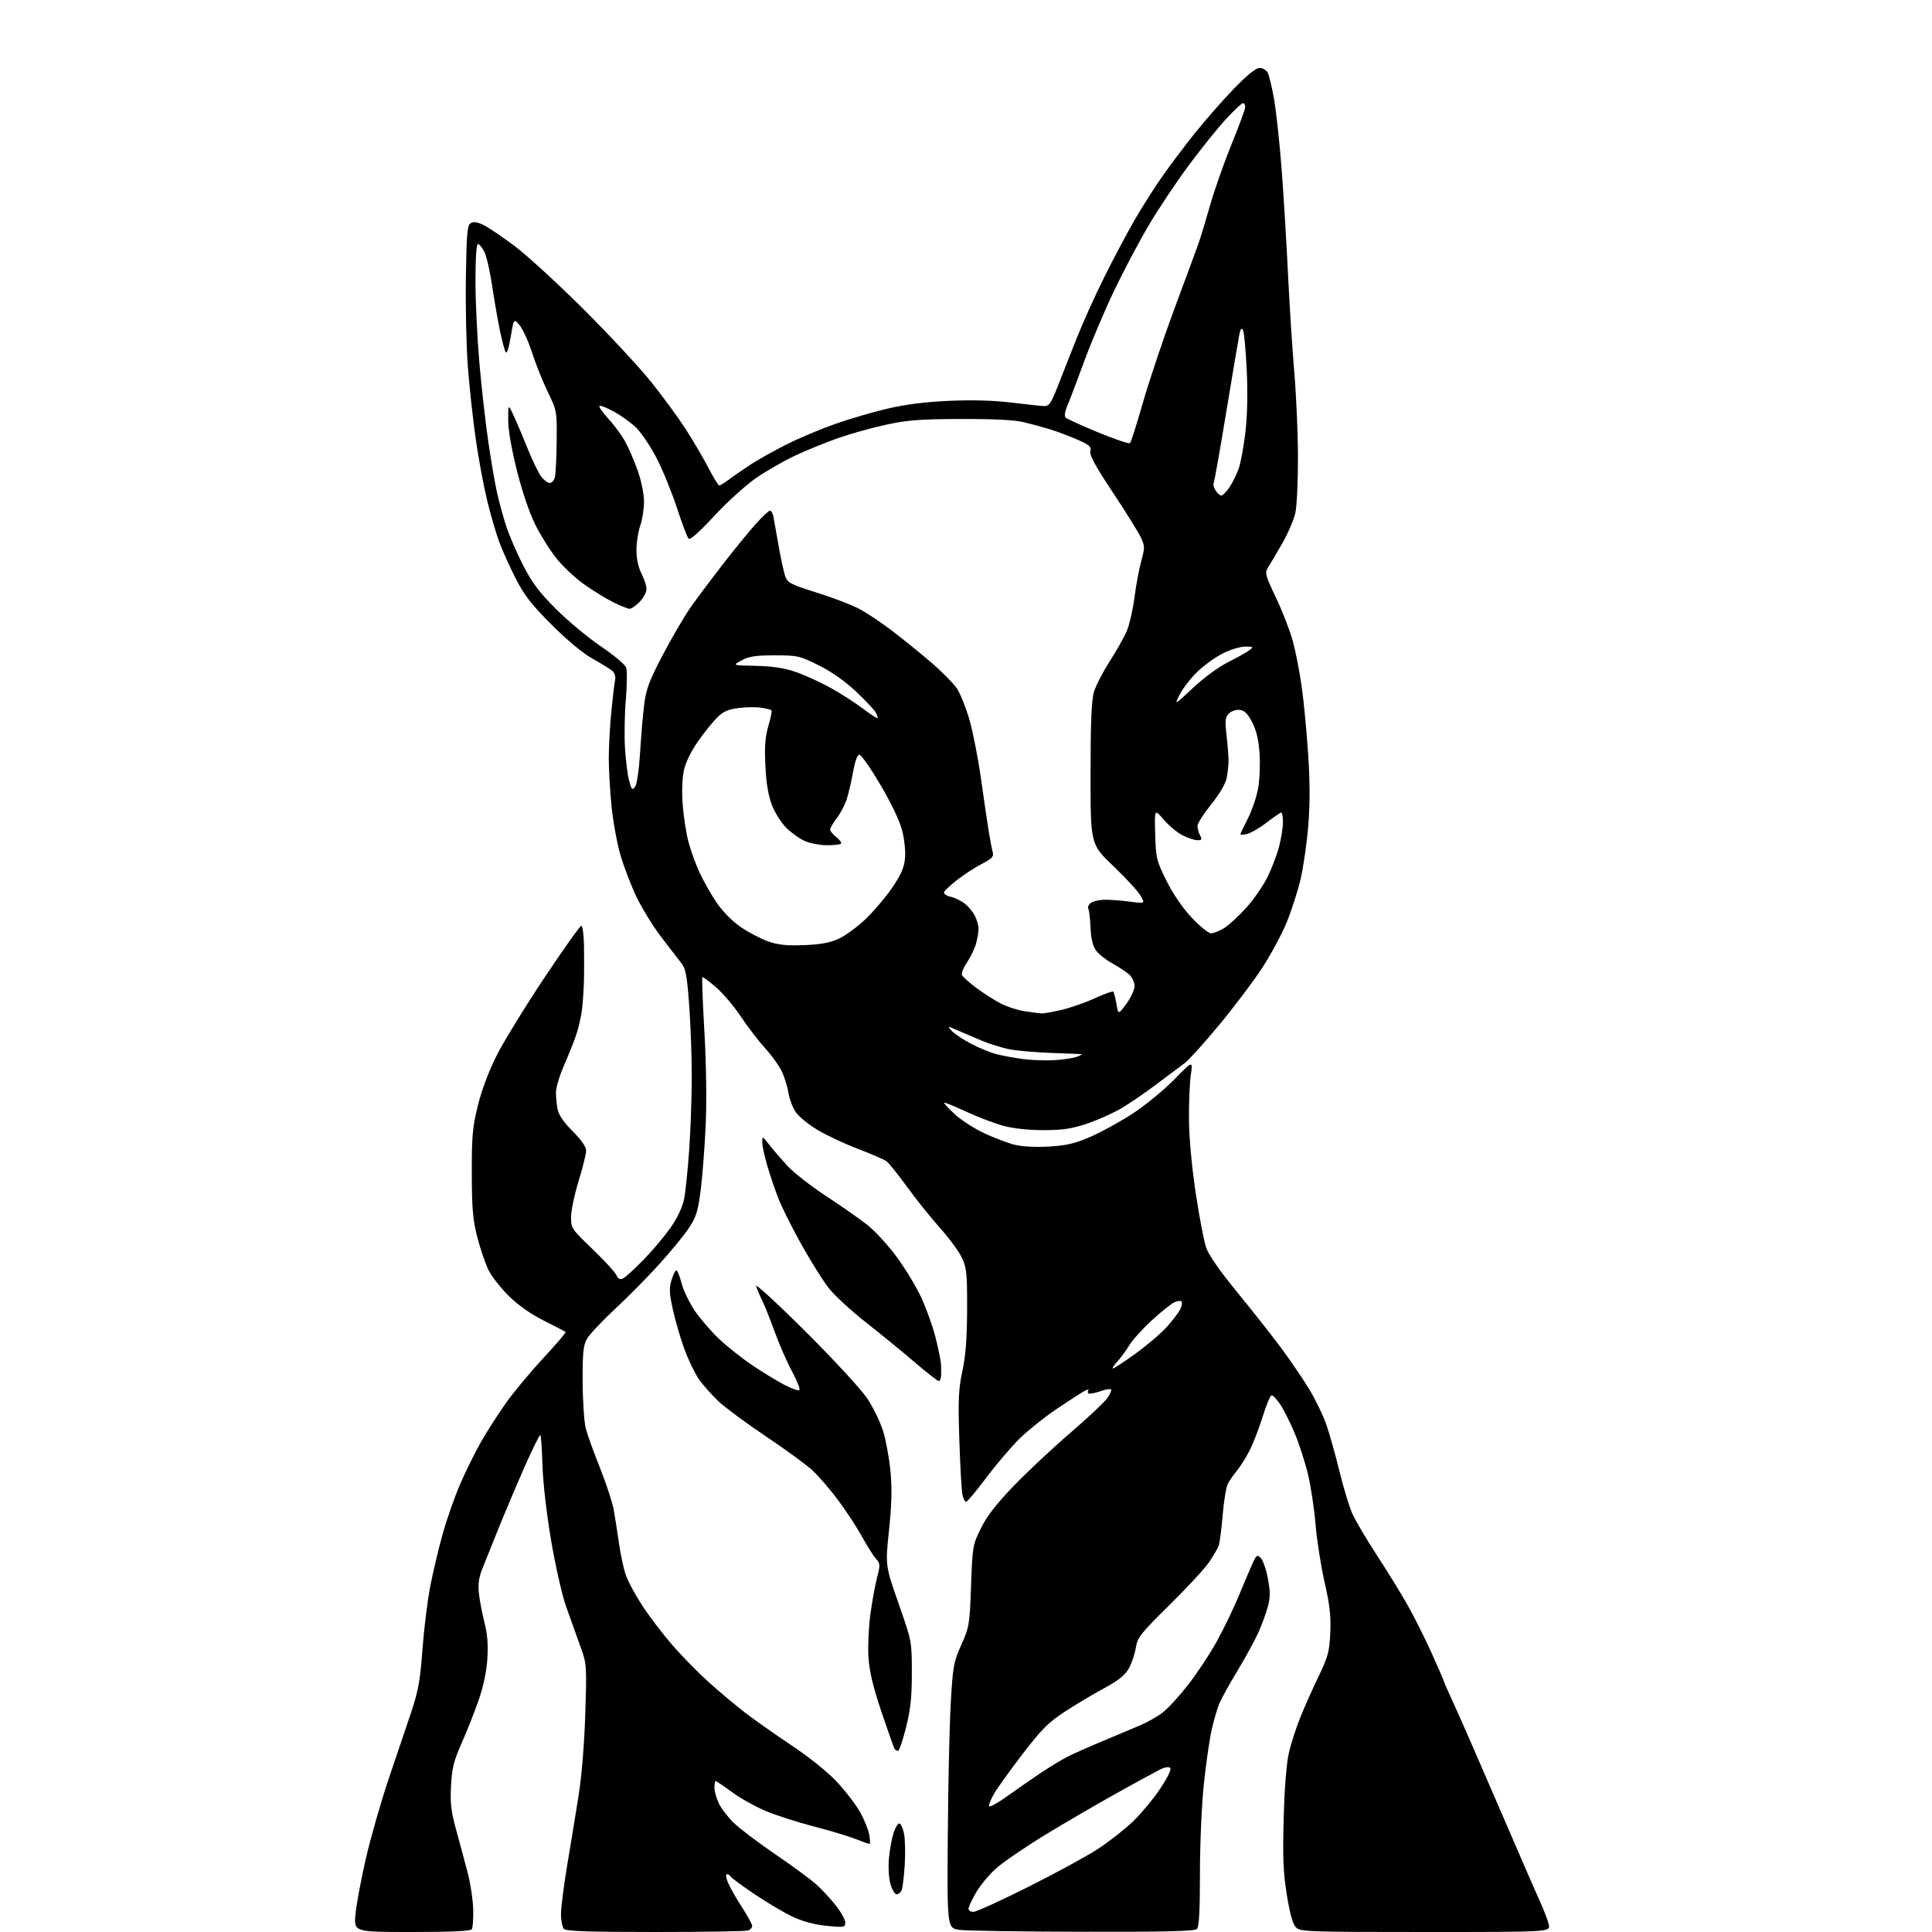 <?xml version="1.0" encoding="UTF-8" standalone="no"?>
<svg 
  version="1.1" 
  xmlns="http://www.w3.org/2000/svg" 
  xmlns:xlink="http://www.w3.org/1999/xlink" 
  xmlns:svg="http://www.w3.org/2000/svg"
  xmlns:rdf="http://www.w3.org/1999/02/22-rdf-syntax-ns#"
  xmlns:cc="http://creativecommons.org/ns#"
  xmlns:dc="http://purl.org/dc/elements/1.1/"
  viewBox="0 0 768 768"
  width="768"
  height="768"
>
<style>svg {background-color: white; }</style>"
<path stroke="none" fill="black" fill-rule="evenodd" d="M163.80,768.00C140.71,768.00 140.71,768.00 141.29,761.11C141.61,757.32 143.50,747.17 145.50,738.55C147.50,729.94 151.62,715.61 154.65,706.70C157.68,697.79 161.66,686.00 163.50,680.50C166.26,672.24 167.03,667.94 167.92,655.79C168.52,647.70 169.91,636.41 171.01,630.69C172.11,624.97 174.35,615.53 175.99,609.71C177.62,603.89 180.72,595.05 182.87,590.07C185.01,585.08 188.74,577.54 191.14,573.31C193.54,569.08 198.02,562.07 201.11,557.73C204.20,553.38 210.89,545.35 215.98,539.86C221.07,534.38 225.05,529.72 224.83,529.50C224.61,529.28 220.76,527.26 216.27,525.01C210.98,522.37 206.02,518.88 202.23,515.14C199.00,511.96 195.35,507.28 194.12,504.74C192.89,502.20 190.92,496.38 189.74,491.81C187.97,484.95 187.58,480.52 187.55,466.50C187.51,451.74 187.82,448.18 189.95,439.52C191.49,433.26 194.29,425.80 197.46,419.52C200.24,414.01 208.74,400.16 216.35,388.75C223.96,377.34 230.59,368.00 231.09,368.00C231.59,368.00 232.06,371.49 232.14,375.75C232.22,380.01 232.22,386.20 232.14,389.50C232.06,392.80 231.74,397.90 231.42,400.83C231.10,403.77 230.03,408.52 229.04,411.40C228.05,414.27 225.83,419.82 224.12,423.73C222.40,427.64 221.00,432.39 221.00,434.29C221.00,436.19 221.30,439.24 221.66,441.06C222.09,443.18 224.23,446.28 227.66,449.71C231.09,453.13 233.00,455.89 233.00,457.40C233.00,458.69 231.65,464.14 230.00,469.50C228.35,474.86 227.00,481.30 227.00,483.80C227.00,488.22 227.27,488.62 235.42,496.43C240.06,500.87 244.35,505.52 244.96,506.76C245.84,508.54 246.47,508.82 247.87,508.07C248.85,507.54 252.53,504.15 256.05,500.53C259.56,496.91 264.34,491.21 266.67,487.86C269.31,484.07 271.29,479.85 271.94,476.64C272.50,473.81 273.42,464.98 273.97,457.00C274.53,449.02 274.98,435.98 274.99,428.00C274.99,420.02 274.53,407.20 273.96,399.50C273.12,388.04 272.57,385.05 270.94,383.00C269.85,381.62 266.25,376.95 262.94,372.61C259.63,368.28 255.16,361.02 253.00,356.49C250.83,351.96 247.97,344.47 246.63,339.85C245.29,335.23 243.70,326.54 243.10,320.55C242.49,314.56 242.00,305.95 242.00,301.43C242.00,296.91 242.45,288.55 243.01,282.86C243.57,277.16 244.24,271.52 244.51,270.32C244.78,269.12 244.36,267.55 243.57,266.82C242.78,266.10 239.29,263.93 235.82,262.00C231.87,259.82 225.73,254.75 219.45,248.50C211.48,240.57 208.53,236.80 205.17,230.29C202.85,225.78 199.88,219.25 198.58,215.79C197.28,212.33 195.06,204.78 193.66,199.00C192.25,193.22 190.20,182.20 189.11,174.50C188.01,166.80 186.61,153.97 186.00,146.00C185.38,138.03 185.02,122.10 185.19,110.61C185.45,92.93 185.74,89.56 187.07,88.73C188.17,88.03 189.66,88.22 192.07,89.37C193.96,90.27 199.55,94.04 204.50,97.75C209.45,101.46 221.85,112.83 232.05,123.00C242.25,133.18 254.37,146.22 258.98,152.00C263.59,157.78 269.69,166.10 272.53,170.50C275.38,174.90 279.41,181.76 281.48,185.75C283.55,189.74 285.55,193.00 285.93,193.00C286.30,193.00 288.16,191.84 290.06,190.41C291.95,188.99 295.87,186.29 298.77,184.41C301.66,182.54 308.01,179.01 312.86,176.57C317.71,174.13 326.37,170.50 332.09,168.49C337.82,166.48 347.23,163.73 353.00,162.39C360.08,160.74 368.06,159.74 377.50,159.33C386.59,158.94 395.18,159.18 402.00,160.02C407.77,160.73 413.59,161.36 414.92,161.41C417.02,161.49 417.72,160.53 420.29,154.00C421.92,149.88 425.29,141.32 427.78,135.00C430.27,128.68 435.34,117.42 439.05,110.00C442.75,102.58 448.12,92.45 450.99,87.50C453.85,82.55 458.70,74.90 461.77,70.50C464.83,66.10 470.75,58.23 474.92,53.01C479.09,47.79 486.10,39.81 490.50,35.26C495.78,29.81 499.25,27.00 500.72,27.00C501.93,27.00 503.38,27.85 503.94,28.89C504.50,29.93 505.64,34.71 506.48,39.52C507.31,44.33 508.65,56.64 509.44,66.88C510.23,77.12 511.37,95.85 511.98,108.50C512.59,121.15 513.72,138.93 514.50,148.00C515.28,157.07 515.94,172.24 515.96,181.70C515.98,191.16 515.53,201.12 514.94,203.82C514.36,206.53 511.98,212.06 509.65,216.12C507.31,220.18 504.77,224.48 504.00,225.69C502.72,227.68 503.02,228.77 507.26,237.69C509.83,243.08 512.84,250.88 513.96,255.00C515.07,259.12 516.65,267.25 517.46,273.06C518.28,278.87 519.42,290.84 520.01,299.68C520.74,310.75 520.76,319.62 520.06,328.23C519.50,335.10 518.13,344.65 517.01,349.44C515.90,354.24 513.37,362.06 511.40,366.83C509.42,371.60 505.01,379.77 501.58,385.00C498.15,390.23 490.50,400.35 484.58,407.50C478.66,414.65 472.57,421.40 471.06,422.50C469.55,423.60 464.59,427.32 460.05,430.76C455.51,434.21 449.07,438.62 445.74,440.57C442.41,442.52 436.27,445.27 432.10,446.67C426.12,448.68 422.47,449.23 415.00,449.25C409.09,449.27 403.04,448.63 399.00,447.56C395.43,446.61 388.72,444.07 384.09,441.91C379.47,439.75 375.52,438.15 375.32,438.34C375.12,438.54 377.04,440.62 379.58,442.96C382.12,445.30 387.43,448.71 391.38,450.54C395.34,452.37 400.72,454.41 403.35,455.07C406.22,455.79 411.65,456.07 416.91,455.77C424.00,455.36 427.22,454.61 433.60,451.84C437.94,449.96 445.55,445.76 450.50,442.50C455.45,439.25 462.81,433.19 466.85,429.05C474.20,421.52 474.20,421.52 473.35,427.51C472.88,430.81 472.56,438.90 472.64,445.50C472.72,452.64 473.82,464.39 475.35,474.50C476.77,483.85 478.62,493.53 479.48,496.02C480.45,498.84 485.02,505.40 491.68,513.52C497.53,520.66 505.35,530.57 509.06,535.54C512.76,540.52 517.88,548.03 520.44,552.24C522.99,556.44 526.11,562.95 527.38,566.69C528.64,570.44 530.94,578.67 532.49,585.00C534.04,591.33 536.29,598.76 537.49,601.51C538.69,604.27 543.06,611.69 547.19,618.01C551.32,624.33 556.85,633.29 559.47,637.93C562.09,642.56 566.44,651.22 569.12,657.17C571.80,663.12 574.00,668.19 574.00,668.43C574.00,668.68 575.76,672.67 577.91,677.31C580.06,681.94 587.99,700.08 595.54,717.62C603.08,735.15 610.57,752.38 612.18,755.89C613.79,759.41 615.36,763.57 615.68,765.14C616.25,768.00 616.25,768.00 566.62,768.00C519.78,768.00 516.90,767.90 515.16,766.16C513.89,764.89 512.77,760.87 511.54,753.25C510.10,744.30 509.86,738.48 510.28,722.84C510.60,710.97 511.40,700.93 512.33,696.85C513.17,693.19 515.19,686.89 516.82,682.85C518.45,678.81 521.73,671.45 524.11,666.50C527.96,658.49 528.47,656.57 528.81,649.00C529.10,642.40 528.59,637.93 526.55,629.00C525.11,622.67 523.49,612.36 522.96,606.08C522.43,599.79 521.10,590.88 520.00,586.27C518.91,581.66 516.59,574.42 514.85,570.19C513.11,565.96 510.51,560.70 509.06,558.50C507.61,556.30 505.99,554.58 505.46,554.67C504.93,554.77 503.34,558.59 501.92,563.17C500.50,567.75 498.16,573.80 496.72,576.61C495.29,579.42 493.03,583.02 491.70,584.61C490.38,586.20 488.75,588.53 488.09,589.80C487.42,591.06 486.50,596.69 486.03,602.30C485.57,607.91 484.85,613.40 484.43,614.50C484.01,615.60 482.30,618.52 480.62,621.00C478.95,623.48 471.88,631.12 464.90,638.00C453.35,649.40 452.16,650.90 451.51,655.00C451.11,657.48 449.87,661.16 448.75,663.18C447.22,665.94 444.70,667.96 438.75,671.18C434.38,673.56 427.36,677.75 423.15,680.50C416.81,684.65 414.01,687.45 406.68,697.00C401.82,703.33 396.72,710.41 395.34,712.74C393.95,715.07 392.98,717.42 393.16,717.97C393.35,718.52 396.65,716.70 400.50,713.93C404.35,711.17 410.43,706.96 414.00,704.58C417.57,702.21 422.30,699.35 424.50,698.24C426.70,697.13 433.00,694.34 438.50,692.05C444.00,689.76 450.75,686.92 453.50,685.73C456.25,684.54 460.17,682.30 462.20,680.74C464.24,679.18 468.80,674.21 472.33,669.69C475.85,665.17 480.97,657.43 483.70,652.48C486.43,647.54 490.33,639.45 492.38,634.50C494.42,629.55 496.89,623.76 497.85,621.62C499.45,618.09 499.75,617.89 501.18,619.32C502.05,620.19 503.31,623.86 504.00,627.48C505.00,632.79 504.99,634.99 503.95,638.79C503.25,641.38 501.56,645.98 500.20,649.00C498.84,652.02 495.13,658.81 491.95,664.07C488.78,669.33 485.51,675.23 484.70,677.17C483.89,679.11 482.52,683.80 481.66,687.60C480.80,691.39 479.40,701.12 478.55,709.22C477.67,717.54 477.00,733.00 477.00,744.77C477.00,759.64 476.66,765.94 475.80,766.80C474.90,767.70 463.58,767.98 430.55,767.91C406.32,767.86 384.25,767.53 381.50,767.16C376.50,766.50 376.50,766.50 376.76,730.00C376.90,709.92 377.42,686.24 377.92,677.36C378.78,662.25 379.05,660.74 382.13,653.86C385.29,646.80 385.45,645.85 386.01,630.39C386.57,614.72 386.68,614.09 389.90,607.56C392.23,602.81 396.04,597.88 402.85,590.79C408.16,585.26 418.23,575.82 425.22,569.81C432.22,563.80 438.91,557.53 440.08,555.88C441.26,554.23 441.97,552.63 441.66,552.33C441.35,552.02 439.66,552.27 437.90,552.88C436.14,553.50 434.07,554.00 433.29,554.00C432.52,554.00 432.19,553.51 432.56,552.90C433.01,552.17 432.48,552.21 431.00,553.00C429.77,553.66 424.86,556.83 420.09,560.05C415.32,563.26 408.74,568.51 405.46,571.71C402.18,574.91 396.20,581.91 392.18,587.26C388.15,592.62 384.49,597.00 384.05,597.00C383.60,597.00 382.95,595.76 382.60,594.25C382.25,592.74 381.69,582.95 381.35,572.50C380.83,556.30 381.01,552.25 382.57,545.00C383.88,538.86 384.40,532.05 384.44,520.50C384.48,506.25 384.26,504.01 382.38,500.00C381.22,497.52 377.25,492.12 373.56,488.00C369.87,483.88 363.95,476.49 360.42,471.59C356.89,466.70 353.21,462.16 352.25,461.51C351.29,460.86 346.18,458.67 340.90,456.64C335.62,454.62 328.42,451.23 324.90,449.11C321.38,447.00 317.53,443.85 316.33,442.11C315.14,440.37 313.86,437.05 313.48,434.73C313.11,432.40 312.00,428.65 311.02,426.39C310.04,424.13 306.96,419.77 304.17,416.69C301.38,413.61 297.01,407.92 294.46,404.04C291.90,400.17 287.52,394.98 284.71,392.53C281.90,390.07 279.42,388.25 279.20,388.47C278.97,388.70 279.34,398.46 280.01,410.17C280.76,423.26 280.95,437.64 280.51,447.48C280.11,456.29 279.21,467.90 278.51,473.28C277.43,481.63 276.73,483.84 273.76,488.28C271.85,491.15 266.51,497.65 261.89,502.73C257.28,507.81 249.32,515.85 244.22,520.60C239.11,525.34 234.17,530.64 233.23,532.36C231.85,534.91 231.55,538.12 231.61,549.50C231.65,557.20 232.23,565.52 232.89,568.00C233.56,570.48 236.11,577.54 238.57,583.69C241.03,589.85 243.46,597.27 243.98,600.19C244.49,603.11 245.43,609.10 246.06,613.50C246.69,617.90 247.89,623.52 248.72,626.00C249.55,628.48 252.59,634.10 255.48,638.50C258.36,642.90 263.89,650.10 267.76,654.50C271.62,658.90 278.10,665.45 282.14,669.06C286.19,672.68 292.43,677.90 296.00,680.67C299.57,683.44 307.90,689.30 314.50,693.71C321.65,698.48 328.97,704.35 332.61,708.25C335.98,711.84 340.10,717.20 341.78,720.14C343.46,723.09 345.15,727.19 345.53,729.25C345.91,731.31 345.96,733.00 345.65,733.00C345.33,733.00 342.74,732.08 339.88,730.95C337.03,729.83 329.64,727.61 323.47,726.03C317.29,724.45 308.80,721.72 304.58,719.97C300.37,718.22 294.24,714.81 290.96,712.39C287.68,709.98 284.77,708.00 284.50,708.00C284.22,708.00 284.00,709.17 284.00,710.60C284.00,712.03 284.78,714.84 285.73,716.85C286.68,718.86 289.34,722.33 291.64,724.58C293.94,726.82 301.38,732.44 308.16,737.08C314.94,741.71 322.25,747.08 324.41,749.00C326.56,750.92 330.05,754.68 332.16,757.34C334.27,760.00 336.00,763.10 336.00,764.22C336.00,766.15 335.60,766.22 328.75,765.57C324.09,765.13 319.32,763.88 315.38,762.06C312.02,760.50 305.19,756.49 300.20,753.14C295.22,749.79 290.86,746.59 290.51,746.02C290.17,745.46 289.45,745.00 288.93,745.00C288.40,745.00 288.61,746.53 289.39,748.40C290.18,750.27 292.66,754.64 294.91,758.10C297.16,761.56 299.00,764.94 299.00,765.59C299.00,766.25 298.29,767.06 297.42,767.39C296.55,767.73 279.99,768.00 260.62,768.00C234.56,768.00 225.09,767.69 224.20,766.80C223.54,766.14 223.00,763.48 223.00,760.90C223.00,758.31 224.12,749.51 225.49,741.35C226.87,733.18 228.91,720.65 230.04,713.50C231.27,705.63 232.31,692.81 232.67,681.00C233.26,661.57 233.26,661.47 230.54,654.00C229.04,649.88 226.54,642.90 224.99,638.50C223.43,634.10 220.78,622.38 219.09,612.45C217.30,601.94 215.87,589.51 215.65,582.68C215.45,576.23 215.07,570.74 214.81,570.47C214.54,570.21 211.79,575.73 208.69,582.75C205.59,589.76 200.96,600.67 198.40,607.00C195.84,613.33 192.86,620.75 191.77,623.50C190.29,627.25 189.95,629.79 190.40,633.66C190.73,636.50 191.73,641.68 192.62,645.16C193.77,649.63 194.09,653.87 193.72,659.50C193.38,664.64 192.12,670.54 190.21,676.00C188.58,680.67 185.55,688.33 183.48,693.00C180.34,700.09 179.64,702.91 179.28,710.00C178.93,717.02 179.31,720.16 181.49,728.00C182.94,733.23 184.99,740.88 186.05,745.00C187.11,749.12 188.03,755.49 188.11,759.14C188.19,762.80 187.94,766.29 187.57,766.89C187.10,767.65 179.58,768.00 163.80,768.00zM386.96,760.00C388.03,760.00 397.82,755.54 408.71,750.09C419.59,744.64 432.06,737.85 436.42,735.00C440.77,732.15 447.00,727.28 450.25,724.18C453.50,721.08 458.40,715.20 461.13,711.12C464.20,706.53 465.74,703.34 465.16,702.76C464.59,702.19 462.94,702.49 460.86,703.55C459.01,704.49 451.43,708.63 444.00,712.76C436.57,716.88 423.87,724.28 415.76,729.21C407.66,734.14 398.74,740.23 395.94,742.74C393.15,745.25 389.55,749.60 387.94,752.40C386.33,755.21 385.01,758.06 385.01,758.75C385.00,759.44 385.88,760.00 386.96,760.00zM356.43,753.00C355.68,753.00 354.56,751.09 353.93,748.75C353.25,746.24 353.04,741.94 353.42,738.24C353.77,734.80 354.61,730.37 355.28,728.39C355.95,726.42 356.95,724.83 357.50,724.85C358.04,724.88 358.87,726.61 359.33,728.70C359.79,730.79 359.94,736.33 359.66,741.00C359.38,745.67 358.84,750.29 358.47,751.25C358.09,752.21 357.18,753.00 356.43,753.00zM356.98,696.00C356.50,696.00 355.87,695.59 355.56,695.09C355.25,694.59 352.91,687.95 350.35,680.34C346.97,670.26 345.58,664.38 345.22,658.68C344.95,654.38 345.30,646.73 345.99,641.68C346.68,636.63 347.88,630.07 348.65,627.09C349.95,622.08 349.92,621.53 348.19,619.59C347.16,618.44 344.67,614.50 342.66,610.83C340.64,607.17 336.37,600.64 333.16,596.33C329.96,592.03 325.30,586.64 322.82,584.37C320.33,582.10 312.06,576.06 304.43,570.96C296.81,565.85 288.36,559.61 285.66,557.09C282.96,554.56 279.42,550.56 277.78,548.18C276.15,545.81 273.55,540.41 272.02,536.18C270.48,531.96 268.44,524.96 267.49,520.64C266.07,514.21 265.96,512.07 266.92,508.89C267.56,506.75 268.43,505.00 268.85,505.00C269.28,505.00 270.20,507.27 270.91,510.04C271.62,512.81 273.94,517.67 276.05,520.84C278.17,524.00 282.51,529.08 285.70,532.11C288.89,535.15 294.88,539.90 299.00,542.68C303.12,545.45 308.88,548.97 311.79,550.49C314.70,552.01 317.39,552.94 317.77,552.56C318.15,552.18 316.84,548.86 314.85,545.18C312.87,541.51 309.78,534.45 307.99,529.50C306.20,524.55 303.95,518.92 302.99,517.00C302.04,515.08 300.95,512.50 300.57,511.27C300.19,510.05 309.02,518.15 320.19,529.28C331.60,540.64 342.37,552.32 344.76,555.93C347.11,559.46 349.94,565.31 351.06,568.93C352.18,572.54 353.49,579.72 353.98,584.88C354.63,591.69 354.47,598.12 353.40,608.30C351.92,622.34 351.92,622.34 357.20,637.42C362.47,652.50 362.47,652.50 362.47,665.00C362.47,674.75 361.96,679.53 360.15,686.75C358.88,691.84 357.45,696.00 356.98,696.00zM373.18,549.00C372.72,549.00 368.44,545.65 363.65,541.55C358.87,537.45 350.10,530.28 344.16,525.62C338.22,520.97 331.52,514.76 329.27,511.83C327.01,508.90 322.15,501.10 318.46,494.50C314.76,487.90 310.62,479.57 309.26,476.00C307.89,472.43 305.92,466.58 304.89,463.00C303.85,459.43 303.00,455.38 303.01,454.00C303.02,451.57 303.10,451.60 305.74,455.00C307.24,456.93 310.50,460.71 312.98,463.42C315.47,466.12 322.45,471.57 328.50,475.54C334.55,479.50 341.89,484.63 344.80,486.93C347.72,489.24 352.85,494.81 356.21,499.31C359.56,503.82 364.01,511.10 366.08,515.50C368.15,519.90 370.75,527.10 371.85,531.50C372.95,535.90 373.93,540.62 374.04,542.00C374.14,543.38 374.17,545.51 374.11,546.75C374.05,547.99 373.63,549.00 373.18,549.00zM442.41,544.00C442.84,544.00 446.94,541.29 451.53,537.98C456.11,534.67 461.75,529.83 464.05,527.23C466.35,524.63 468.71,521.49 469.28,520.25C469.86,519.01 470.03,517.70 469.67,517.33C469.30,516.97 467.99,517.14 466.75,517.72C465.51,518.29 461.49,521.53 457.81,524.91C454.13,528.30 450.12,532.74 448.90,534.78C447.68,536.83 445.54,539.74 444.15,541.25C442.76,542.76 441.98,544.00 442.41,544.00zM419.73,421.40C423.16,421.15 426.99,420.54 428.23,420.04C429.48,419.54 430.27,419.09 430.00,419.04C429.73,419.00 424.32,418.78 418.00,418.56C411.68,418.34 404.11,417.68 401.19,417.09C398.26,416.51 393.31,414.96 390.19,413.65C387.06,412.34 382.70,410.48 380.50,409.52C376.51,407.78 376.51,407.78 378.31,409.78C379.30,410.88 382.67,413.14 385.81,414.80C388.94,416.46 393.52,418.36 396.00,419.01C398.48,419.67 403.43,420.58 407.00,421.03C410.57,421.48 416.31,421.65 419.73,421.40zM414.00,402.86C414.82,402.92 418.43,402.28 422.00,401.44C425.57,400.60 431.54,398.52 435.26,396.80C438.98,395.09 442.26,393.92 442.54,394.21C442.83,394.49 443.39,396.67 443.80,399.06C444.54,403.39 444.54,403.39 447.77,399.00C449.55,396.58 451.00,393.41 451.00,391.96C451.00,390.50 450.06,388.46 448.91,387.42C447.76,386.38 444.76,384.39 442.24,383.01C439.72,381.63 436.79,379.32 435.73,377.87C434.38,376.04 433.70,373.24 433.50,368.69C433.34,365.09 432.94,361.71 432.61,361.18C432.29,360.66 432.68,359.68 433.48,359.02C434.28,358.35 436.64,357.75 438.72,357.67C440.80,357.60 445.37,357.92 448.87,358.38C455.25,359.22 455.25,359.22 453.37,356.01C452.34,354.24 447.45,348.93 442.50,344.21C433.50,335.62 433.50,335.62 433.51,307.56C433.52,287.17 433.89,278.28 434.86,275.05C435.59,272.60 438.38,267.18 441.06,263.00C443.74,258.82 446.81,253.40 447.87,250.95C448.93,248.50 450.33,242.45 450.97,237.50C451.61,232.55 452.83,225.98 453.69,222.91C455.14,217.69 455.12,217.05 453.42,213.48C452.42,211.37 447.40,203.32 442.26,195.58C435.48,185.39 433.05,180.93 433.44,179.39C433.89,177.58 433.10,176.88 428.24,174.74C425.08,173.36 420.25,171.54 417.50,170.69C414.75,169.85 410.02,168.57 407.00,167.83C403.33,166.94 395.01,166.52 382.00,166.56C365.81,166.60 360.77,166.98 352.31,168.81C346.71,170.02 338.16,172.40 333.31,174.10C328.47,175.80 320.80,178.91 316.27,181.02C311.75,183.13 304.65,187.19 300.51,190.06C296.36,192.93 288.87,199.72 283.83,205.18C277.97,211.54 274.35,214.75 273.73,214.13C273.20,213.60 271.10,208.07 269.07,201.83C267.03,195.60 263.38,186.69 260.96,182.03C258.53,177.37 254.89,171.95 252.87,169.99C250.85,168.03 246.87,165.16 244.03,163.61C241.19,162.07 238.60,161.06 238.29,161.38C237.97,161.70 239.51,163.91 241.70,166.29C243.90,168.68 246.85,172.62 248.25,175.06C249.66,177.50 251.97,182.79 253.40,186.81C254.96,191.18 256.00,196.25 256.00,199.43C256.00,202.36 255.33,206.66 254.50,209.00C253.68,211.34 253.00,215.69 253.00,218.67C253.00,222.11 253.73,225.51 255.00,228.00C256.10,230.16 257.00,232.93 257.00,234.16C257.00,235.38 255.79,237.65 254.31,239.20C252.84,240.74 251.02,242.00 250.28,242.00C249.54,242.00 246.59,240.82 243.72,239.38C240.85,237.94 235.70,234.78 232.28,232.35C228.86,229.93 223.98,225.39 221.44,222.27C218.90,219.15 215.06,213.09 212.91,208.82C210.48,204.00 207.67,195.75 205.50,187.13C203.31,178.42 202.00,170.85 202.01,166.86C202.02,160.50 202.02,160.50 204.32,165.50C205.59,168.25 208.11,174.22 209.93,178.77C211.75,183.31 214.12,188.15 215.19,189.52C216.27,190.88 217.76,192.00 218.51,192.00C219.25,192.00 220.16,191.08 220.51,189.96C220.87,188.84 221.22,182.39 221.28,175.63C221.40,163.45 221.37,163.27 217.81,155.92C215.83,151.84 212.99,144.76 211.50,140.19C210.01,135.61 207.77,130.68 206.52,129.23C204.25,126.59 204.25,126.59 203.01,133.96C202.22,138.61 201.47,140.81 200.97,139.91C200.54,139.14 199.49,135.12 198.64,131.00C197.80,126.88 196.42,118.89 195.58,113.25C194.74,107.62 193.35,101.65 192.50,100.00C191.65,98.35 190.51,97.00 189.97,97.00C189.39,97.00 189.00,102.84 189.01,111.75C189.01,119.86 189.70,134.38 190.54,144.00C191.37,153.62 192.96,167.73 194.07,175.35C195.17,182.96 196.75,192.19 197.58,195.85C198.41,199.51 200.02,205.43 201.17,209.00C202.31,212.57 205.32,219.55 207.84,224.50C211.46,231.60 214.24,235.31 220.97,242.05C225.66,246.75 233.69,253.43 238.81,256.90C243.93,260.36 248.47,264.16 248.90,265.35C249.32,266.53 249.27,272.23 248.78,278.00C248.29,283.77 248.14,292.55 248.45,297.50C248.76,302.45 249.51,308.28 250.11,310.46C251.09,313.98 251.35,314.24 252.47,312.71C253.19,311.72 254.03,305.99 254.44,299.24C254.83,292.78 255.56,284.17 256.07,280.09C256.85,273.85 258.04,270.69 263.60,260.09C267.24,253.17 272.29,244.57 274.82,241.00C277.35,237.43 283.09,229.78 287.57,224.00C292.06,218.22 297.85,211.14 300.46,208.25C303.06,205.36 305.59,203.00 306.07,203.00C306.56,203.00 307.17,204.01 307.42,205.25C307.67,206.49 308.61,211.78 309.52,217.00C310.42,222.22 311.63,227.74 312.21,229.25C313.12,231.68 314.59,232.43 324.63,235.56C330.90,237.52 338.47,240.41 341.47,241.99C344.47,243.56 350.43,247.54 354.71,250.81C359.00,254.09 365.99,259.76 370.26,263.42C374.53,267.09 379.12,271.75 380.46,273.79C381.80,275.83 384.01,281.39 385.38,286.14C386.75,290.90 388.82,301.47 389.97,309.64C391.12,317.82 392.50,327.20 393.04,330.50C393.57,333.80 394.28,337.48 394.61,338.68C395.10,340.51 394.42,341.27 390.35,343.38C387.68,344.76 383.28,347.60 380.58,349.69C377.87,351.79 375.48,354.02 375.27,354.66C375.06,355.30 376.25,356.11 377.90,356.48C379.55,356.84 382.06,358.05 383.47,359.16C384.88,360.27 386.71,362.46 387.52,364.04C388.33,365.61 389.00,367.94 388.99,369.20C388.99,370.47 388.53,373.13 387.98,375.13C387.43,377.13 385.83,380.45 384.43,382.51C383.03,384.57 382.11,386.84 382.38,387.55C382.66,388.26 385.28,390.62 388.21,392.79C391.15,394.95 395.55,397.75 398.00,399.00C400.45,400.25 404.72,401.61 407.48,402.01C410.24,402.42 413.18,402.80 414.00,402.86zM319.50,375.71C325.99,375.47 329.83,374.78 333.28,373.23C335.91,372.05 340.74,368.53 344.02,365.40C347.30,362.27 352.08,356.65 354.64,352.90C358.15,347.76 359.40,344.92 359.75,341.25C360.02,338.48 359.53,333.71 358.62,330.14C357.63,326.30 354.30,319.29 349.97,311.95C346.09,305.38 342.34,300.00 341.62,300.00C340.79,300.00 339.85,302.63 339.03,307.25C338.31,311.24 337.13,316.19 336.40,318.27C335.67,320.34 333.94,323.53 332.54,325.36C331.14,327.19 330.00,329.18 330.00,329.77C330.00,330.37 331.11,331.73 332.47,332.79C333.82,333.86 334.65,335.02 334.30,335.37C333.95,335.72 331.48,336.00 328.80,336.00C326.13,336.00 322.26,335.30 320.22,334.45C318.17,333.60 314.81,331.26 312.74,329.24C310.63,327.18 308.06,323.16 306.86,320.04C305.41,316.26 304.58,311.30 304.25,304.43C303.87,296.78 304.16,292.96 305.44,288.57C306.36,285.39 306.92,282.59 306.68,282.35C306.44,282.11 304.64,281.65 302.68,281.34C300.72,281.02 296.67,281.06 293.69,281.43C289.52,281.95 287.54,282.82 285.12,285.19C283.38,286.89 279.93,291.18 277.45,294.73C274.66,298.72 272.52,303.14 271.84,306.31C271.19,309.36 271.00,314.89 271.39,319.90C271.75,324.56 272.74,331.07 273.60,334.37C274.45,337.68 276.42,343.17 277.96,346.58C279.51,349.99 282.59,355.44 284.80,358.71C287.21,362.25 291.06,366.18 294.38,368.46C297.43,370.56 302.31,373.13 305.21,374.17C309.28,375.61 312.57,375.97 319.50,375.71zM481.40,371.00C482.43,371.00 484.77,370.07 486.61,368.93C488.45,367.80 492.39,364.18 495.36,360.89C498.33,357.61 502.15,352.11 503.84,348.67C505.53,345.24 507.61,339.76 508.46,336.51C509.31,333.25 510.00,328.87 510.00,326.79C510.00,324.71 509.70,323.00 509.34,323.00C508.98,323.00 506.39,324.77 503.59,326.92C500.79,329.08 497.20,331.17 495.62,331.56C493.99,331.97 492.90,331.89 493.12,331.38C493.33,330.88 494.73,328.01 496.24,324.99C497.75,321.97 499.49,316.80 500.10,313.50C500.72,310.20 500.99,303.97 500.70,299.66C500.33,294.15 499.47,290.44 497.79,287.16C496.00,283.69 494.74,282.42 492.82,282.20C491.36,282.02 489.50,282.64 488.51,283.63C487.02,285.12 486.89,286.36 487.59,292.43C488.03,296.32 488.38,300.85 488.37,302.50C488.36,304.15 488.02,307.18 487.63,309.24C487.19,311.54 484.83,315.56 481.47,319.74C478.48,323.46 476.02,327.32 476.01,328.32C476.01,329.31 476.47,331.00 477.04,332.07C477.90,333.69 477.74,334.00 476.00,334.00C474.85,334.00 472.19,333.12 470.07,332.04C467.96,330.96 464.58,328.15 462.57,325.79C458.91,321.50 458.91,321.50 459.21,331.58C459.48,341.13 459.72,342.11 463.68,350.10C466.29,355.36 470.07,360.88 473.71,364.77C476.92,368.20 480.38,371.00 481.40,371.00zM348.83,285.50C349.01,285.32 348.70,284.31 348.14,283.26C347.58,282.21 344.04,278.45 340.29,274.91C335.91,270.78 330.58,267.03 325.48,264.49C317.87,260.70 317.06,260.51 308.00,260.51C300.39,260.50 297.77,260.90 294.80,262.50C291.11,264.50 291.11,264.50 300.38,264.68C306.81,264.81 311.61,265.52 316.00,267.00C319.49,268.18 325.69,270.98 329.79,273.22C333.88,275.47 339.77,279.23 342.87,281.57C345.96,283.91 348.65,285.68 348.83,285.50zM474.27,273.41C478.58,269.38 484.52,265.03 488.15,263.24C491.64,261.51 495.40,259.42 496.50,258.58C498.41,257.13 498.35,257.06 495.01,257.03C493.10,257.01 489.08,258.24 486.08,259.75C483.08,261.26 478.51,264.56 475.92,267.08C473.33,269.60 470.20,273.64 468.97,276.06C466.73,280.45 466.73,280.45 474.27,273.41zM485.49,196.99C486.05,196.99 487.49,195.53 488.71,193.74C489.92,191.96 491.58,188.61 492.39,186.30C493.21,184.00 494.41,177.47 495.07,171.80C495.84,165.20 496.03,156.32 495.60,147.09C495.22,139.16 494.55,132.02 494.11,131.23C493.52,130.18 493.11,130.68 492.64,133.07C492.27,134.88 489.94,148.72 487.45,163.83C484.97,178.94 482.71,191.67 482.43,192.11C482.16,192.56 482.51,193.84 483.21,194.96C483.91,196.08 484.94,197.00 485.49,196.99zM449.20,176.16C449.58,175.80 451.92,168.44 454.40,159.80C456.88,151.17 462.55,134.29 467.01,122.30C471.47,110.31 475.75,98.70 476.52,96.50C477.30,94.30 479.34,87.55 481.06,81.50C482.78,75.45 486.62,64.54 489.59,57.27C492.57,49.99 495.00,43.35 495.00,42.52C495.00,41.68 494.60,41.00 494.11,41.00C493.62,41.00 490.61,43.81 487.42,47.25C484.24,50.69 477.62,58.90 472.71,65.50C467.80,72.10 460.66,82.77 456.85,89.20C453.03,95.64 446.82,107.34 443.05,115.20C439.27,123.07 433.87,135.80 431.04,143.50C428.22,151.20 425.18,159.20 424.29,161.28C423.30,163.59 423.03,165.43 423.59,165.99C424.09,166.49 429.90,169.14 436.50,171.86C443.10,174.59 448.81,176.52 449.20,176.16z" />

</svg>